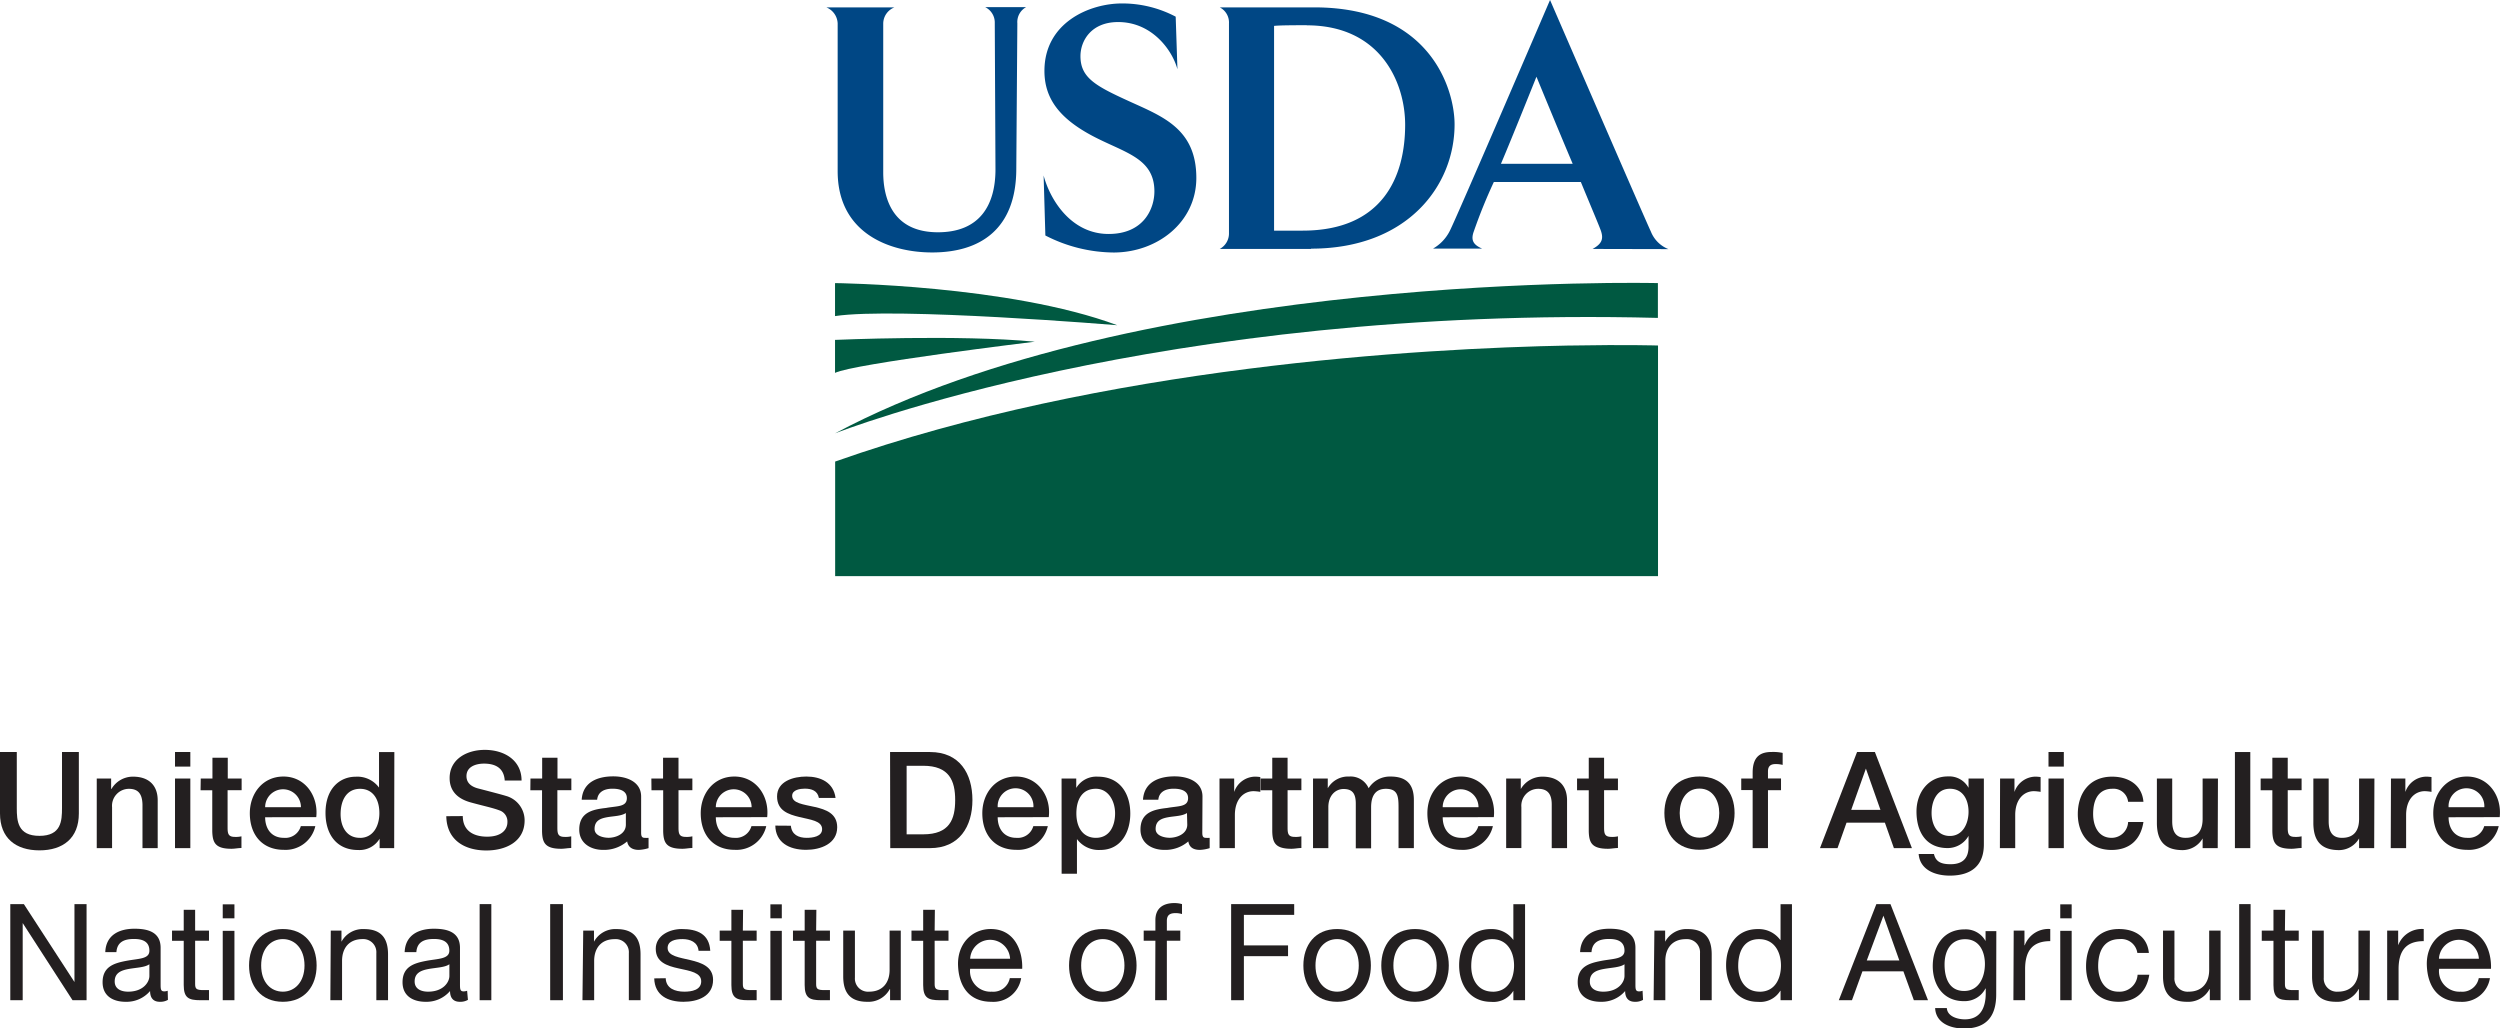 <svg id="Layer_1" data-name="Layer 1" xmlns="http://www.w3.org/2000/svg" viewBox="0 0 427.41 175.82"><defs><style>.cls-1{fill:#004785;}.cls-2{fill:#005941;}.cls-3{fill:#231f20;}</style></defs><title>usda_nifa</title><path class="cls-1" d="M173.93,4l-.18,24.83c0,10.32-6.13,14.33-14.39,14.33-7.1,0-16.15-3.16-16.15-13.9V4a3.09,3.09,0,0,0-1.94-2.74h11.65A3,3,0,0,0,151,4V29.45c0,4.25,1.46,10.26,9.35,10.26,7.23,0,9.84-4.74,9.84-10.75l-.12-25a2.94,2.94,0,0,0-1.64-2.74h7A2.9,2.9,0,0,0,173.93,4Z"/><path class="cls-1" d="M190.38,43.17a25.86,25.86,0,0,1-11.66-2.91L178.42,30c1.15,4.31,4.8,10,11.11,10,6,0,7.83-4.31,7.83-7.28,0-5.83-5.28-6.62-10.8-9.6s-8-6.37-8-11c0-8.26,7.71-11.53,13.24-11.53A19.56,19.56,0,0,1,201,2.85l.3,9c-.85-3.22-4.31-8.08-10.14-8.08-4.62,0-6.44,3.22-6.44,5.83,0,3.71,2.61,5.1,8.32,7.71S204.53,22,204.53,30.42c0,7.59-6.68,12.75-14.15,12.75Z"/><path class="cls-1" d="M223.41,4.31c-1.46,0-4.68,0-5.59.12v35h4.86c13.72,0,17.55-9.23,17.55-18.1,0-7.28-4.25-17-16.82-17Zm.73,38.25H208.53a3,3,0,0,0,1.58-2.73V4a2.9,2.9,0,0,0-1.58-2.74h16.15c20,0,24,14.15,24,20,0,10.57-8.14,21.25-24.53,21.25Z"/><path class="cls-1" d="M262.68,13.11S258.55,23.44,256.61,28h12.26c-2.85-6.74-6.19-14.88-6.19-14.88Zm9.59,29.45c1.58-.85,1.88-1.7,1.46-3-.18-.61-1.76-4.31-3.46-8.44H255.39a89.29,89.29,0,0,0-3.4,8.38c-.54,1.45-.24,2.3,1.4,3H245a7.2,7.2,0,0,0,2.85-3C249,37.28,265,0,265,0s16.15,37.28,17.24,39.59a5.35,5.35,0,0,0,3,3Z"/><path class="cls-2" d="M283.44,48.4s-88.36-2.2-140.68,25.69c0,0,55.45-21.93,140.68-19.74v-6Z"/><path class="cls-2" d="M142.76,48.4s29.76.31,48.25,7.2c0,0-37.91-3.13-48.25-1.56V48.4Z"/><path class="cls-2" d="M142.76,58.11s21.3-.94,34.15.31c0,0-31,3.76-34.15,5.33V58.11Z"/><path class="cls-2" d="M268.8,59.07h-.46c-25.69.49-79.57,3.59-125.56,19.84V98.5l140.68,0V59.07s-5.46-.17-14.66,0Z"/><path class="cls-3" d="M0,128.57H2.87v9.57c0,2.2.14,4.76,3.87,4.76s3.86-2.56,3.86-4.76v-9.57h2.88v10.51c0,4.21-2.7,6.3-6.74,6.3S0,143.29,0,139.08Z"/><path class="cls-3" d="M16.54,133.1H19v1.75l.05.05a4.24,4.24,0,0,1,3.7-2.12c2.57,0,4.21,1.38,4.21,4.05V145H24.36v-7.47c-.05-1.87-.79-2.67-2.33-2.67A2.9,2.9,0,0,0,19.16,138v7H16.54Z"/><path class="cls-3" d="M29.92,128.57h2.62v2.49H29.92Zm0,4.53h2.62V145H29.92Z"/><path class="cls-3" d="M34.32,133.1h2v-3.56h2.62v3.56h2.37v2H38.91v6.34c0,1.08.1,1.64,1.27,1.64a4.07,4.07,0,0,0,1.1-.1v2c-.57,0-1.12.13-1.7.13-2.73,0-3.24-1-3.29-3v-7h-2Z"/><path class="cls-3" d="M45.33,139.72c0,1.87,1,3.52,3.2,3.52a2.75,2.75,0,0,0,2.9-2h2.48a5.21,5.21,0,0,1-5.38,4.05c-3.73,0-5.82-2.6-5.82-6.25,0-3.38,2.21-6.28,5.75-6.28,3.75,0,6,3.38,5.61,6.94ZM51.45,138a3.06,3.06,0,1,0-6.12,0Z"/><path class="cls-3" d="M67.39,145H64.9v-1.61h0a4,4,0,0,1-3.68,1.93c-3.75,0-5.57-2.78-5.57-6.34,0-4.3,2.56-6.19,5.15-6.19a4.59,4.59,0,0,1,4,1.86h0v-6.07h2.62Zm-5.87-1.75c2.35,0,3.34-2.14,3.34-4.21,0-2.62-1.27-4.18-3.29-4.18-2.46,0-3.34,2.18-3.34,4.32S59.25,143.24,61.52,143.24Z"/><path class="cls-3" d="M79.12,139.52c0,2.53,1.86,3.52,4.16,3.52,2.53,0,3.47-1.25,3.47-2.49a2,2,0,0,0-1.35-2c-1.15-.44-2.65-.74-4.9-1.36-2.81-.76-3.63-2.46-3.63-4.16,0-3.29,3-4.83,6-4.83,3.42,0,6.3,1.82,6.3,5.24H86.29c-.13-2.11-1.56-2.89-3.54-2.89-1.33,0-3,.48-3,2.14,0,1.14.78,1.79,2,2.11.26.07,3.89,1,4.74,1.27a4.34,4.34,0,0,1,3.2,4.18c0,3.68-3.27,5.15-6.53,5.15-3.75,0-6.79-1.79-6.86-5.86Z"/><path class="cls-3" d="M90.69,133.1h2v-3.56h2.62v3.56h2.37v2H95.29v6.34c0,1.08.09,1.64,1.26,1.64a4.18,4.18,0,0,0,1.11-.1v2c-.58,0-1.13.13-1.71.13-2.73,0-3.24-1-3.28-3v-7h-2Z"/><path class="cls-3" d="M109.61,142.35c0,.64.14.89.63.89a4.15,4.15,0,0,0,.64,0V145a6.49,6.49,0,0,1-1.66.3c-1,0-1.81-.37-2-1.45a6.06,6.06,0,0,1-4.12,1.45c-2.13,0-4.07-1.15-4.07-3.47,0-3,2.37-3.45,4.58-3.7,1.89-.35,3.56-.14,3.56-1.68,0-1.36-1.4-1.61-2.46-1.61-1.47,0-2.5.6-2.62,1.89H99.45c.18-3.06,2.78-4,5.4-4,2.33,0,4.76.94,4.76,3.45ZM107,139c-.8.53-2.07.51-3.22.72s-2.13.59-2.13,2c0,1.17,1.49,1.51,2.41,1.51,1.15,0,2.94-.6,2.94-2.25Z"/><path class="cls-3" d="M111.36,133.1h2v-3.56H116v3.56h2.37v2H116v6.34c0,1.08.1,1.64,1.27,1.64a4.1,4.1,0,0,0,1.1-.1v2c-.57,0-1.12.13-1.7.13-2.74,0-3.24-1-3.29-3v-7h-2Z"/><path class="cls-3" d="M122.38,139.72c0,1.87,1,3.52,3.2,3.52a2.75,2.75,0,0,0,2.89-2H131a5.21,5.21,0,0,1-5.38,4.05c-3.73,0-5.82-2.6-5.82-6.25,0-3.38,2.21-6.28,5.75-6.28,3.75,0,6,3.38,5.61,6.94ZM128.5,138a3.06,3.06,0,1,0-6.12,0Z"/><path class="cls-3" d="M135.21,141.17c.14,1.52,1.29,2.07,2.7,2.07,1,0,2.71-.2,2.64-1.56s-2-1.54-3.89-2-3.81-1.1-3.81-3.52c0-2.6,2.8-3.4,5-3.4,2.44,0,4.65,1,5,3.66H140c-.23-1.25-1.26-1.59-2.41-1.59-.76,0-2.16.18-2.16,1.22,0,1.29,1.93,1.47,3.86,1.91s3.84,1.12,3.84,3.47c0,2.83-2.85,3.86-5.31,3.86-3,0-5.22-1.33-5.27-4.14Z"/><path class="cls-3" d="M152.17,128.57H159c5.06,0,7.25,3.68,7.25,8.21S164,145,159,145h-6.8ZM155,142.64h2.83c4.51,0,5.47-2.57,5.47-5.86s-1-5.86-5.47-5.86H155Z"/><path class="cls-3" d="M170.57,139.72c0,1.87,1,3.52,3.19,3.52a2.75,2.75,0,0,0,2.9-2h2.48a5.2,5.2,0,0,1-5.38,4.05c-3.72,0-5.82-2.6-5.82-6.25,0-3.38,2.21-6.28,5.75-6.28,3.75,0,6.05,3.38,5.61,6.94Zm6.11-1.72a3.06,3.06,0,1,0-6.11,0Z"/><path class="cls-3" d="M181.49,133.1H184v1.61H184a4,4,0,0,1,3.68-1.93c3.75,0,5.56,2.85,5.56,6.32,0,3.2-1.61,6.21-5.12,6.21a4.63,4.63,0,0,1-4-1.86h0v5.93h-2.62Zm5.86,1.75c-2.2,0-3.33,1.68-3.33,4.21s1.22,4.18,3.33,4.18c2.4,0,3.29-2.11,3.29-4.18S189.52,134.85,187.35,134.85Z"/><path class="cls-3" d="M205.55,142.35c0,.64.13.89.62.89a4.08,4.08,0,0,0,.64,0V145a6.5,6.5,0,0,1-1.65.3c-1.06,0-1.82-.37-2-1.45a6,6,0,0,1-4.11,1.45c-2.14,0-4.07-1.15-4.07-3.47,0-3,2.36-3.45,4.57-3.7,1.89-.35,3.57-.14,3.57-1.68,0-1.36-1.41-1.61-2.47-1.61-1.47,0-2.5.6-2.62,1.89h-2.62c.19-3.06,2.78-4,5.41-4,2.32,0,4.76.94,4.76,3.45ZM202.93,139c-.81.53-2.07.51-3.22.72s-2.14.59-2.14,2c0,1.17,1.49,1.51,2.41,1.51,1.15,0,3-.6,3-2.25Z"/><path class="cls-3" d="M208.49,133.1H211v2.3H211a3.84,3.84,0,0,1,3.47-2.62,6.59,6.59,0,0,1,1,.07v2.53a8.67,8.67,0,0,0-1.13-.12c-1.79,0-3.22,1.45-3.22,4.07V145h-2.62Z"/><path class="cls-3" d="M215.51,133.1h2v-3.56h2.62v3.56h2.36v2h-2.36v6.34c0,1.08.09,1.64,1.26,1.64a4.07,4.07,0,0,0,1.1-.1v2c-.57,0-1.12.13-1.7.13-2.73,0-3.24-1-3.28-3v-7h-2Z"/><path class="cls-3" d="M224.48,133.1H227v1.66H227a4,4,0,0,1,3.66-2,3.37,3.37,0,0,1,3.33,2,4.29,4.29,0,0,1,3.73-2c2.5,0,4,1.1,4,4V145H239.1v-6.94c0-1.89-.11-3.2-2.16-3.2-1.77,0-2.53,1.17-2.53,3.17v7h-2.62v-7.63c0-1.64-.51-2.51-2.09-2.51-1.36,0-2.6,1.1-2.6,3.08V145h-2.62Z"/><path class="cls-3" d="M246.65,139.72c0,1.87,1,3.52,3.19,3.52a2.75,2.75,0,0,0,2.9-2h2.49a5.22,5.22,0,0,1-5.39,4.05c-3.72,0-5.81-2.6-5.81-6.25,0-3.38,2.2-6.28,5.75-6.28,3.74,0,6,3.38,5.61,6.94Zm6.12-1.72a3.06,3.06,0,1,0-6.12,0Z"/><path class="cls-3" d="M257.5,133.1H260v1.75l0,.05a4.26,4.26,0,0,1,3.71-2.12c2.57,0,4.2,1.38,4.2,4.05V145h-2.62v-7.47c0-1.87-.78-2.67-2.32-2.67a2.89,2.89,0,0,0-2.87,3.13v7H257.5Z"/><path class="cls-3" d="M269.62,133.1h2v-3.56h2.62v3.56h2.37v2h-2.37v6.34c0,1.08.1,1.64,1.27,1.64a4.1,4.1,0,0,0,1.1-.1v2c-.57,0-1.12.13-1.7.13-2.73,0-3.24-1-3.29-3v-7h-2Z"/><path class="cls-3" d="M284.55,139c0-3.63,2.19-6.25,6-6.25s6,2.62,6,6.25-2.19,6.28-6,6.28S284.55,142.69,284.55,139Zm9.38,0c0-2-1-4.18-3.38-4.18s-3.38,2.14-3.38,4.18,1,4.21,3.38,4.21S293.93,141.1,293.93,139Z"/><path class="cls-3" d="M297.69,133.1h1.95v-1c0-3,1.59-3.54,3.29-3.54a7.66,7.66,0,0,1,1.84.16v2.05a4.55,4.55,0,0,0-1.22-.14c-.71,0-1.29.25-1.29,1.24v1.22h2.23v2h-2.23V145h-2.62v-9.93h-1.95Z"/><path class="cls-3" d="M317.49,128.57h3.05L326.87,145h-3.08l-1.54-4.35h-6.56L314.15,145h-3Zm-1,9.89h5L319,131.4H319Z"/><path class="cls-3" d="M339.17,144.37c0,3.56-2.09,5.33-5.84,5.33-2.39,0-5.08-.92-5.31-3.7h2.62c.32,1.5,1.52,1.75,2.85,1.75,2.12,0,3.06-1.08,3.06-3V142.9h0a4.09,4.09,0,0,1-3.57,2.09c-3.77,0-5.33-2.85-5.33-6.25,0-3.2,2-6,5.38-6a3.75,3.75,0,0,1,3.52,1.95h0V133.1h2.62Zm-2.62-5.59c0-2-.92-3.93-3.19-3.93s-3.13,2.16-3.13,4.14.94,3.93,3.13,3.93S336.55,140.81,336.55,138.78Z"/><path class="cls-3" d="M341.94,133.1h2.46v2.3h0a3.85,3.85,0,0,1,3.47-2.62,6.59,6.59,0,0,1,1,.07v2.53a8.52,8.52,0,0,0-1.12-.12c-1.8,0-3.22,1.45-3.22,4.07V145h-2.62Z"/><path class="cls-3" d="M350.22,128.57h2.62v2.49h-2.62Zm0,4.53h2.62V145h-2.62Z"/><path class="cls-3" d="M363.83,137.08a2.51,2.51,0,0,0-2.71-2.23c-1.36,0-3.27.71-3.27,4.32,0,2,.87,4.07,3.15,4.07a2.82,2.82,0,0,0,2.83-2.71h2.62c-.48,3.08-2.39,4.78-5.45,4.78-3.72,0-5.77-2.64-5.77-6.14s1.95-6.39,5.86-6.39c2.76,0,5.11,1.38,5.36,4.3Z"/><path class="cls-3" d="M379.15,145h-2.58v-1.66h0a4,4,0,0,1-3.38,2c-3.11,0-4.44-1.56-4.44-4.67V133.1h2.62v7.29c0,2.09.85,2.85,2.28,2.85,2.18,0,2.92-1.4,2.92-3.24v-6.9h2.62Z"/><path class="cls-3" d="M382.09,128.57h2.63V145h-2.63Z"/><path class="cls-3" d="M386.49,133.1h2v-3.56h2.63v3.56h2.37v2h-2.37v6.34c0,1.08.09,1.64,1.26,1.64a4.18,4.18,0,0,0,1.11-.1v2c-.58,0-1.13.13-1.71.13-2.73,0-3.24-1-3.29-3v-7h-2Z"/><path class="cls-3" d="M405.9,145h-2.58v-1.66h0a4,4,0,0,1-3.39,2c-3.1,0-4.43-1.56-4.43-4.67V133.1h2.62v7.29c0,2.09.85,2.85,2.27,2.85,2.19,0,2.93-1.4,2.93-3.24v-6.9h2.62Z"/><path class="cls-3" d="M408.77,133.1h2.46v2.3h0a3.84,3.84,0,0,1,3.47-2.62,6.59,6.59,0,0,1,1,.07v2.53a8.7,8.7,0,0,0-1.12-.12c-1.8,0-3.22,1.45-3.22,4.07V145h-2.63Z"/><path class="cls-3" d="M418.62,139.72c0,1.87,1,3.52,3.19,3.52a2.75,2.75,0,0,0,2.9-2h2.48a5.2,5.2,0,0,1-5.38,4.05c-3.72,0-5.81-2.6-5.81-6.25,0-3.38,2.2-6.28,5.75-6.28,3.74,0,6,3.38,5.61,6.94Zm6.11-1.72a3.06,3.06,0,1,0-6.11,0Z"/><path class="cls-3" d="M1.76,154.57H4.08l8.65,13.32h0V154.57h2.07V171h-2.4L3.88,157.81h0V171H1.76Z"/><path class="cls-3" d="M28.71,170.94a2.58,2.58,0,0,1-1.4.33c-1,0-1.65-.56-1.65-1.84a5.29,5.29,0,0,1-4.19,1.84c-2.16,0-3.93-1-3.93-3.34,0-2.69,2-3.26,4-3.65,2.17-.42,4-.28,4-1.75,0-1.7-1.4-2-2.64-2-1.66,0-2.87.51-3,2.25H18c.11-2.94,2.39-4,5-4,2.13,0,4.46.48,4.46,3.26v6.12c0,.92,0,1.33.62,1.33a1.65,1.65,0,0,0,.59-.11Zm-3.17-6.09c-.76.55-2.23.57-3.54.81s-2.39.68-2.39,2.13c0,1.29,1.1,1.75,2.3,1.75,2.57,0,3.63-1.61,3.63-2.69Z"/><path class="cls-3" d="M33.36,159.1h2.37v1.73H33.36v7.38c0,.89.25,1.06,1.47,1.06h.9V171H34.24c-2,0-2.83-.41-2.83-2.6v-7.56h-2V159.1h2v-3.56h1.95Z"/><path class="cls-3" d="M40.08,157h-2v-2.39h2Zm-2,2.14h2V171h-2Z"/><path class="cls-3" d="M48.36,158.83c3.77,0,5.77,2.73,5.77,6.23s-2,6.21-5.77,6.21-5.78-2.74-5.78-6.21S44.59,158.83,48.36,158.83Zm0,10.71c2,0,3.7-1.61,3.7-4.48s-1.66-4.51-3.7-4.51-3.71,1.61-3.71,4.51S46.31,169.54,48.36,169.54Z"/><path class="cls-3" d="M56.55,159.1h1.83V161h0a4.14,4.14,0,0,1,3.86-2.16c3.13,0,4.1,1.79,4.1,4.34V171h-2v-8.05A2.24,2.24,0,0,0,62,160.55c-2.37,0-3.52,1.59-3.52,3.73V171h-2Z"/><path class="cls-3" d="M80,170.94a2.58,2.58,0,0,1-1.4.33c-1,0-1.66-.56-1.66-1.84a5.29,5.29,0,0,1-4.18,1.84c-2.16,0-3.94-1-3.94-3.34,0-2.69,2-3.26,4-3.65s4-.28,4-1.75c0-1.7-1.4-2-2.64-2-1.66,0-2.88.51-3,2.25h-2c.12-2.94,2.4-4,5-4,2.14,0,4.46.48,4.46,3.26v6.12c0,.92,0,1.33.62,1.33a1.7,1.7,0,0,0,.6-.11Zm-3.17-6.09c-.76.55-2.23.57-3.54.81s-2.4.68-2.4,2.13c0,1.29,1.11,1.75,2.3,1.75,2.58,0,3.64-1.61,3.64-2.69Z"/><path class="cls-3" d="M82,154.57h2V171H82Z"/><path class="cls-3" d="M94.06,154.57h2.18V171H94.06Z"/><path class="cls-3" d="M99.71,159.1h1.84V161h0a4.14,4.14,0,0,1,3.86-2.16c3.13,0,4.1,1.79,4.1,4.34V171h-2v-8.05a2.24,2.24,0,0,0-2.41-2.39c-2.37,0-3.52,1.59-3.52,3.73V171h-2Z"/><path class="cls-3" d="M113.81,167.24c.07,1.75,1.59,2.3,3.2,2.3,1.22,0,2.87-.27,2.87-1.77S118,166,116,165.56s-3.89-1.08-3.89-3.35,2.37-3.38,4.44-3.38c2.62,0,4.71.82,4.88,3.72h-2c-.14-1.52-1.47-2-2.76-2s-2.53.32-2.53,1.52c0,1.4,2.07,1.63,3.89,2.07s3.88,1.08,3.88,3.38c0,2.83-2.64,3.75-5.06,3.75-2.66,0-4.92-1.08-5-4Z"/><path class="cls-3" d="M127,159.1h2.36v1.73H127v7.38c0,.89.25,1.06,1.47,1.06h.89V171h-1.49c-2,0-2.83-.41-2.83-2.6v-7.56h-2V159.1h2v-3.56h2Z"/><path class="cls-3" d="M133.66,157h-1.95v-2.39h1.95Zm-1.95,2.14h1.95V171h-1.95Z"/><path class="cls-3" d="M139.53,159.1h2.36v1.73h-2.36v7.38c0,.89.25,1.06,1.47,1.06h.89V171H140.4c-2,0-2.83-.41-2.83-2.6v-7.56h-2V159.1h2v-3.56h2Z"/><path class="cls-3" d="M154,171h-1.83V169.1h-.05a4.13,4.13,0,0,1-3.86,2.17c-3.13,0-4.1-1.8-4.1-4.35V159.1h2v8.05a2.24,2.24,0,0,0,2.41,2.39c2.37,0,3.52-1.58,3.52-3.72V159.1H154Z"/><path class="cls-3" d="M159.79,159.1h2.37v1.73h-2.37v7.38c0,.89.25,1.06,1.47,1.06h.9V171h-1.5c-2,0-2.83-.41-2.83-2.6v-7.56h-2V159.1h2v-3.56h2Z"/><path class="cls-3" d="M174.58,167.22a4.8,4.8,0,0,1-5.09,4.05c-3.79,0-5.58-2.63-5.7-6.26s2.35-6.18,5.59-6.18c4.21,0,5.49,3.93,5.38,6.8h-8.9a3.5,3.5,0,0,0,3.7,3.91,2.86,2.86,0,0,0,3.08-2.32Zm-1.89-3.31a3.42,3.42,0,0,0-6.83,0Z"/><path class="cls-3" d="M188.54,158.83c3.77,0,5.77,2.73,5.77,6.23s-2,6.21-5.77,6.21-5.77-2.74-5.77-6.21S184.77,158.83,188.54,158.83Zm0,10.71c2,0,3.7-1.61,3.7-4.48s-1.66-4.51-3.7-4.51-3.7,1.61-3.7,4.51S186.49,169.54,188.54,169.54Z"/><path class="cls-3" d="M197.53,160.83h-2V159.1h2v-1.77c0-1.93,1.15-2.94,3.29-2.94a4.92,4.92,0,0,1,1.26.18v1.7a3.75,3.75,0,0,0-1.1-.16c-.94,0-1.49.3-1.49,1.34v1.65h2.3v1.73h-2.3V171h-2Z"/><path class="cls-3" d="M210.48,154.57h10.78v1.84h-8.6v5.22h7.55v1.84h-7.55V171h-2.18Z"/><path class="cls-3" d="M228.6,158.83c3.77,0,5.77,2.73,5.77,6.23s-2,6.21-5.77,6.21-5.77-2.74-5.77-6.21S224.83,158.83,228.6,158.83Zm0,10.71c2.05,0,3.7-1.61,3.7-4.48s-1.65-4.51-3.7-4.51-3.7,1.61-3.7,4.51S226.56,169.54,228.6,169.54Z"/><path class="cls-3" d="M241.92,158.83c3.77,0,5.77,2.73,5.77,6.23s-2,6.21-5.77,6.21-5.77-2.74-5.77-6.21S238.15,158.83,241.92,158.83Zm0,10.71c2.05,0,3.7-1.61,3.7-4.48s-1.65-4.51-3.7-4.51-3.7,1.61-3.7,4.51S239.87,169.54,241.92,169.54Z"/><path class="cls-3" d="M260.73,171h-2v-1.61h0a4,4,0,0,1-3.79,1.89c-3.66,0-5.48-2.9-5.48-6.26s1.8-6.18,5.43-6.18a4.55,4.55,0,0,1,3.84,1.86h0v-6.12h2Zm-5.52-1.45c2.62,0,3.64-2.25,3.64-4.48s-1.06-4.51-3.75-4.51-3.57,2.28-3.57,4.6S252.68,169.54,255.21,169.54Z"/><path class="cls-3" d="M280.9,170.94a2.58,2.58,0,0,1-1.4.33c-1,0-1.66-.56-1.66-1.84a5.27,5.27,0,0,1-4.18,1.84c-2.16,0-3.93-1-3.93-3.34,0-2.69,2-3.26,4-3.65s4-.28,4-1.75c0-1.7-1.4-2-2.64-2-1.66,0-2.88.51-3,2.25h-1.95c.11-2.94,2.39-4,5-4,2.14,0,4.46.48,4.46,3.26v6.12c0,.92,0,1.33.62,1.33a1.67,1.67,0,0,0,.6-.11Zm-3.17-6.09c-.76.55-2.23.57-3.54.81s-2.39.68-2.39,2.13c0,1.29,1.1,1.75,2.3,1.75,2.57,0,3.63-1.61,3.63-2.69Z"/><path class="cls-3" d="M282.84,159.1h1.84V161h0a4.14,4.14,0,0,1,3.87-2.16c3.12,0,4.09,1.79,4.09,4.34V171h-2v-8.05a2.24,2.24,0,0,0-2.41-2.39c-2.37,0-3.52,1.59-3.52,3.73V171h-2Z"/><path class="cls-3" d="M306.36,171h-1.95v-1.61h-.05a4,4,0,0,1-3.79,1.89c-3.66,0-5.47-2.9-5.47-6.26s1.79-6.18,5.42-6.18a4.55,4.55,0,0,1,3.84,1.86h.05v-6.12h1.95Zm-5.52-1.45c2.63,0,3.64-2.25,3.64-4.48s-1.06-4.51-3.75-4.51-3.56,2.28-3.56,4.6S298.32,169.54,300.84,169.54Z"/><path class="cls-3" d="M320.79,154.57h2.41L329.62,171H327.2l-1.79-4.94h-7L316.62,171h-2.25Zm-1.64,9.64h5.57L322,156.55h0Z"/><path class="cls-3" d="M341.28,170c0,3.86-1.77,5.84-5.52,5.84-2.23,0-4.81-.9-4.92-3.5h2c.09,1.43,1.8,1.93,3.08,1.93,2.56,0,3.57-1.83,3.57-4.5V169h-.05a4,4,0,0,1-3.7,2.16c-3.54,0-5.31-2.78-5.31-6,0-2.8,1.38-6.27,5.49-6.27a3.86,3.86,0,0,1,3.54,2h0v-1.7h1.84Zm-1.93-5.18c0-2.09-.92-4.25-3.38-4.25s-3.52,2-3.52,4.32.78,4.53,3.35,4.53S339.35,167,339.35,164.8Z"/><path class="cls-3" d="M344.27,159.1h1.84v2.51h.05a4.31,4.31,0,0,1,4.36-2.78v2.07c-3.15,0-4.3,1.79-4.3,4.8V171h-2Z"/><path class="cls-3" d="M354.18,157h-1.95v-2.39h1.95Zm-1.95,2.14h1.95V171h-1.95Z"/><path class="cls-3" d="M365.41,162.92a2.77,2.77,0,0,0-3-2.37c-2.83,0-3.7,2.23-3.7,4.65,0,2.18,1,4.34,3.47,4.34a3.08,3.08,0,0,0,3.27-2.9h2c-.44,2.9-2.26,4.63-5.25,4.63-3.63,0-5.56-2.53-5.56-6.07s1.84-6.37,5.61-6.37c2.69,0,4.85,1.26,5.13,4.09Z"/><path class="cls-3" d="M379.64,171H377.8V169.1h-.05a4.12,4.12,0,0,1-3.86,2.17c-3.13,0-4.09-1.8-4.09-4.35V159.1h1.95v8.05a2.24,2.24,0,0,0,2.42,2.39c2.37,0,3.52-1.58,3.52-3.72V159.1h1.95Z"/><path class="cls-3" d="M382.82,154.57h1.95V171h-1.95Z"/><path class="cls-3" d="M390.64,159.1H393v1.73h-2.36v7.38c0,.89.25,1.06,1.47,1.06H393V171h-1.49c-2,0-2.83-.41-2.83-2.6v-7.56h-2V159.1h2v-3.56h2Z"/><path class="cls-3" d="M405.12,171h-1.83V169.1h-.05a4.13,4.13,0,0,1-3.86,2.17c-3.13,0-4.1-1.8-4.1-4.35V159.1h2v8.05a2.24,2.24,0,0,0,2.41,2.39c2.37,0,3.52-1.58,3.52-3.72V159.1h1.95Z"/><path class="cls-3" d="M408.12,159.1H410v2.51h0a4.33,4.33,0,0,1,4.37-2.78v2.07c-3.15,0-4.3,1.79-4.3,4.8V171h-1.95Z"/><path class="cls-3" d="M425.69,167.22a4.8,4.8,0,0,1-5.09,4.05c-3.79,0-5.58-2.63-5.7-6.26s2.35-6.18,5.59-6.18c4.21,0,5.5,3.93,5.38,6.8H417a3.5,3.5,0,0,0,3.7,3.91,2.86,2.86,0,0,0,3.08-2.32Zm-1.89-3.31a3.42,3.42,0,0,0-6.83,0Z"/></svg>